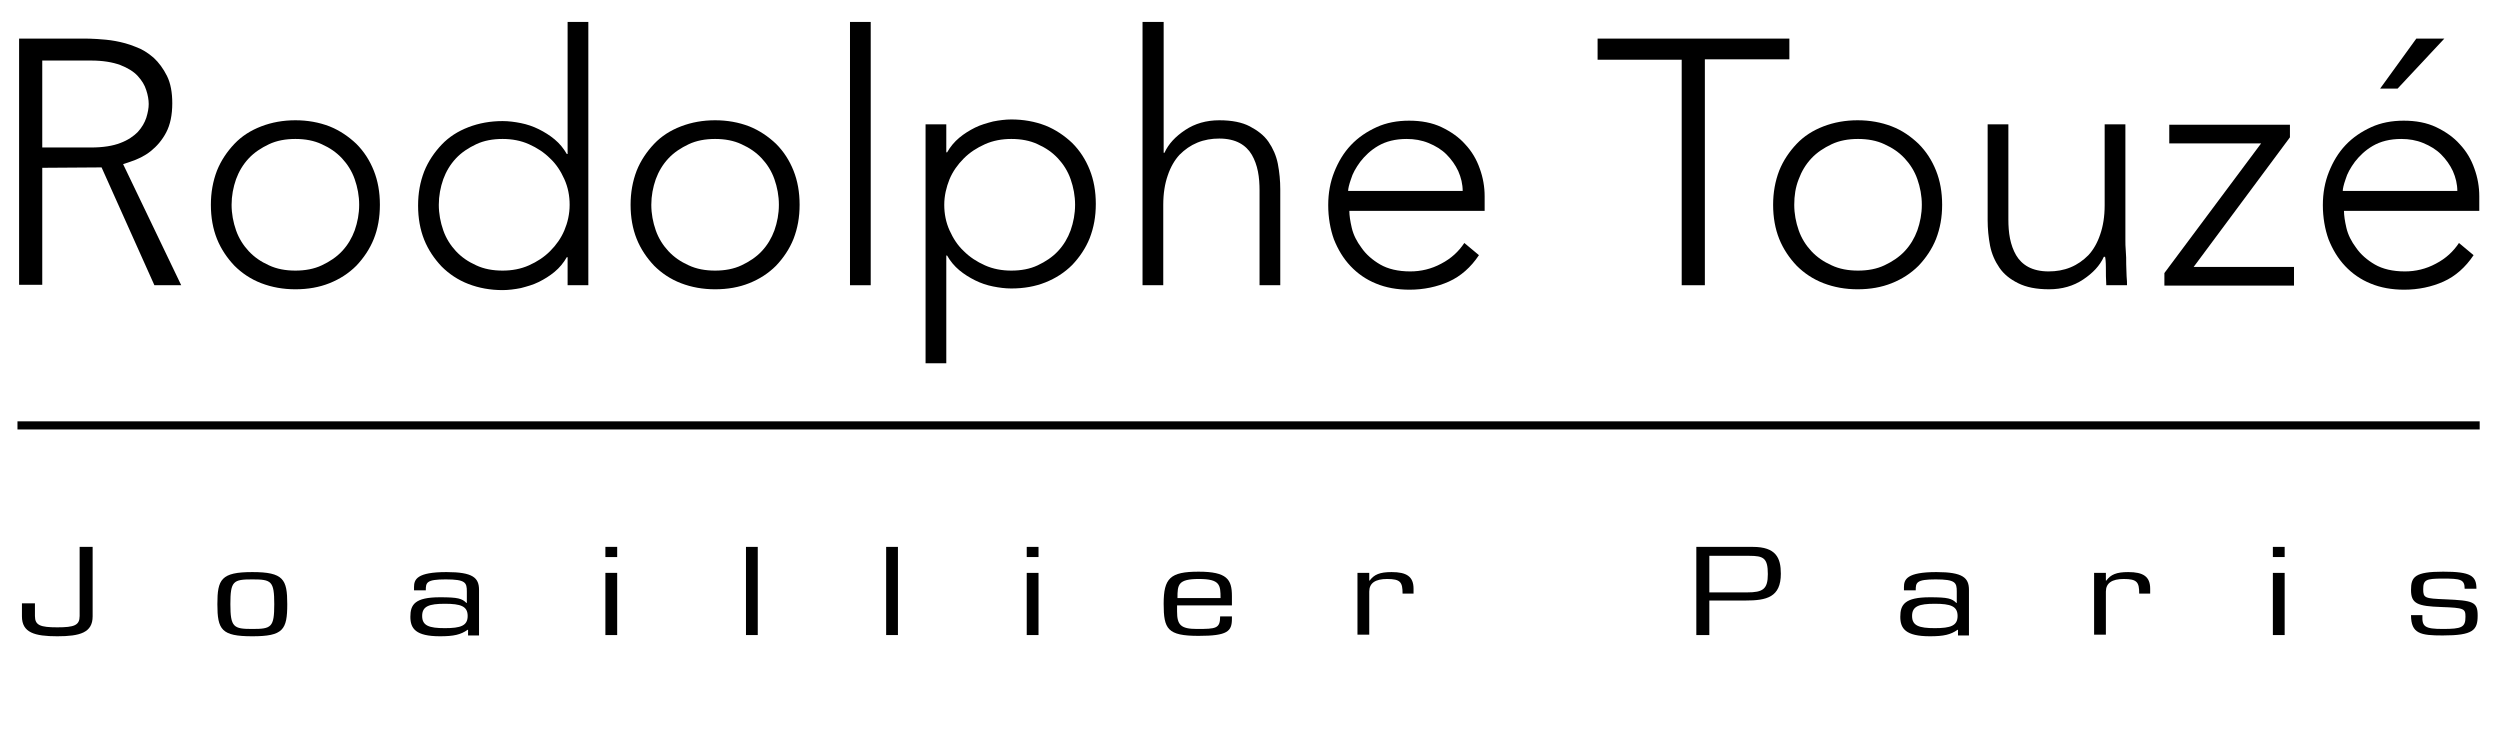 <?xml version="1.0" encoding="utf-8"?>
<!-- Generator: Adobe Illustrator 19.0.0, SVG Export Plug-In . SVG Version: 6.00 Build 0)  -->
<svg version="1.0" id="Calque_1" xmlns="http://www.w3.org/2000/svg" xmlns:xlink="http://www.w3.org/1999/xlink" x="0px" y="0px"
	 viewBox="0 0 615.3 185.3" style="enable-background:new 0 0 615.3 185.3;" xml:space="preserve">
<style type="text/css">
	.st0{stroke:#000000;stroke-width:2;stroke-miterlimit:10;}
</style>
<g id="XMLID_218_">
	<g id="XMLID_87_">
		<path id="XMLID_31_" d="M19.6,134.6h3.2v17.1c0,4-3.1,4.9-8.7,4.9c-5.6,0-8.7-0.9-8.7-4.9v-3.2h3.2v3.1c0,2.3,1.3,2.8,5.5,2.8
			c4.2,0,5.5-0.5,5.5-2.8V134.6z"/>
		<path id="XMLID_33_" d="M62.1,140.8c7.7,0,8.6,1.8,8.6,7.9c0,6.3-1,7.9-8.6,7.9c-7.6,0-8.6-1.6-8.6-7.9
			C53.5,142.6,54.4,140.8,62.1,140.8z M62.1,154.8c4.7,0,5.4-0.4,5.4-6.1c0-5.7-0.7-6.1-5.4-6.1c-4.7,0-5.4,0.4-5.4,6.1
			C56.7,154.4,57.5,154.8,62.1,154.8z"/>
		<path id="XMLID_36_" d="M115.1,155c-1.7,1.2-3.4,1.6-6.8,1.6c-6,0-7.3-1.9-7.3-4.8c0-3,1.1-4.8,7.3-4.8c4.4,0,5.4,0.3,6.5,1.4h0.1
			v-2.8c0-2.2-0.3-3-5.2-3c-4.8,0-4.9,0.8-4.9,2.7h-2.9v-0.8c0-1.9,0.7-3.7,8-3.7c6.5,0,8,1.4,8,4.4v11.2h-2.7V155z M109.5,154.6
			c3.9,0,5.6-0.6,5.6-3s-1.7-3-5.6-3c-3.9,0-5.6,0.6-5.6,3S105.6,154.6,109.5,154.6z"/>
		<path id="XMLID_39_" d="M149,134.6h2.9v2.5H149V134.6z M149,141h2.9v15.3H149V141z"/>
		<path id="XMLID_42_" d="M183.6,134.6h2.9v21.7h-2.9V134.6z"/>
		<path id="XMLID_44_" d="M218.1,134.6h2.9v21.7h-2.9V134.6z"/>
		<path id="XMLID_46_" d="M252.7,134.6h2.9v2.5h-2.9V134.6z M252.7,141h2.9v15.3h-2.9V141z"/>
		<path id="XMLID_49_" d="M289.7,149.1v1.4c0,3.3,0.9,4.3,4.9,4.3c4.7,0,5.7-0.1,5.7-3.1h2.9v0.6c0,3.1-1.1,4.2-8.2,4.2
			c-7.7,0-8.6-1.7-8.6-7.9c0-6.3,1.6-7.9,8.6-7.9c7,0,8.2,1.9,8.2,6v2.3H289.7z M300.4,147.2c0-3.2-0.1-4.7-5.3-4.7
			c-5.2,0-5.3,1.4-5.3,4.7H300.4z"/>
		<path id="XMLID_89_" d="M334.1,141h2.9v1.9h0.1c1.1-1.5,2.5-2.1,5.4-2.1c3.7,0,5.4,1.1,5.4,4.1v1.2h-2.7c0-2.8-0.5-3.6-3.8-3.6
			c-2.9,0-4.4,1-4.4,3.1v10.6h-2.9V141z"/>
		<path id="XMLID_91_" d="M417.5,134.6h13.9c5.7,0,6.9,2.7,6.9,6.6c0,5.8-3.5,6.6-8.7,6.6h-8.9v8.5h-3.2V134.6z M420.7,145.8h9.3
			c3.9,0,5.1-0.8,5.1-4.5c0-4-1.1-4.5-4.6-4.5h-9.8V145.8z"/>
		<path id="XMLID_94_" d="M481.8,155c-1.7,1.2-3.4,1.6-6.8,1.6c-6,0-7.3-1.9-7.3-4.8c0-3,1.1-4.8,7.3-4.8c4.4,0,5.4,0.3,6.5,1.4h0.1
			v-2.8c0-2.2-0.3-3-5.2-3c-4.8,0-4.9,0.8-4.9,2.7h-2.9v-0.8c0-1.9,0.7-3.7,8-3.7c6.5,0,8,1.4,8,4.4v11.2h-2.7V155z M476.2,154.6
			c3.9,0,5.6-0.6,5.6-3s-1.7-3-5.6-3c-3.9,0-5.6,0.6-5.6,3S472.3,154.6,476.2,154.6z"/>
		<path id="XMLID_97_" d="M515.4,141h2.9v1.9h0.1c1.1-1.5,2.5-2.1,5.4-2.1c3.7,0,5.4,1.1,5.4,4.1v1.2h-2.7c0-2.8-0.5-3.6-3.8-3.6
			c-2.9,0-4.4,1-4.4,3.1v10.6h-2.9V141z"/>
		<path id="XMLID_99_" d="M559.4,134.6h2.9v2.5h-2.9V134.6z M559.4,141h2.9v15.3h-2.9V141z"/>
		<path id="XMLID_102_" d="M596.2,151.6c-0.1,2.6,0.6,3.2,5,3.2c4.7,0,5.6-0.4,5.6-3c0-2-0.3-2.2-5.9-2.4c-5.9-0.2-7.5-0.8-7.5-4.2
			c0-3.2,0.9-4.5,7.9-4.5c6.8,0,8.2,1,8.2,4.2h-2.9c0-2.3-1-2.5-5.4-2.5c-4.1,0-4.8,0.3-4.8,2.6c0,2.2,0.4,2.3,5.4,2.5
			c6.9,0.3,8,0.6,8,4c0,3.6-1.1,4.9-8.6,4.9c-5.4,0-7.8-0.4-7.8-5H596.2z"/>
	</g>
	<g id="XMLID_51_">
		<path id="XMLID_84_" d="M4.7,9.5h15.9c0.8,0,1.9,0,3.3,0.1c1.4,0.1,2.9,0.2,4.5,0.5c1.6,0.3,3.2,0.7,4.9,1.4
			c1.7,0.6,3.1,1.5,4.5,2.7c1.3,1.2,2.4,2.7,3.3,4.5c0.9,1.8,1.3,4.1,1.3,6.7c0,2.9-0.5,5.3-1.5,7.2c-1,1.9-2.3,3.4-3.8,4.6
			c-1.5,1.2-3.2,2-5,2.6c-1.8,0.6,0,0-1.8,0.6l14.3,29.8H38l-13-29l-14.6,0.1v28.8H4.7V9.5z M10.4,36.3h12c3,0,5.4-0.4,7.2-1.1
			c1.9-0.7,3.3-1.7,4.3-2.7c1-1.1,1.7-2.3,2.1-3.5c0.4-1.3,0.6-2.4,0.6-3.4c0-1-0.2-2.2-0.6-3.4c-0.4-1.3-1.1-2.4-2.1-3.5
			c-1-1.1-2.5-2-4.3-2.7c-1.9-0.7-4.3-1.1-7.2-1.1h-12V36.3z"/>
		<path id="XMLID_81_" d="M51.9,50.4c0-3,0.5-5.8,1.5-8.4c1-2.5,2.5-4.7,4.3-6.6c1.8-1.9,4-3.3,6.6-4.3c2.6-1,5.4-1.5,8.4-1.5
			c3,0,5.8,0.5,8.4,1.5c2.5,1,4.7,2.5,6.6,4.3c1.9,1.9,3.3,4.1,4.3,6.6c1,2.5,1.5,5.3,1.5,8.4S93,56.3,92,58.8
			c-1,2.5-2.5,4.7-4.3,6.6c-1.9,1.9-4.1,3.3-6.6,4.3c-2.5,1-5.3,1.5-8.4,1.5c-3,0-5.8-0.5-8.4-1.5c-2.6-1-4.8-2.5-6.6-4.3
			c-1.8-1.9-3.3-4.1-4.3-6.6C52.4,56.3,51.9,53.5,51.9,50.4z M57,50.4c0,2.2,0.4,4.3,1.1,6.3c0.7,2,1.8,3.7,3.1,5.1
			c1.4,1.5,3,2.6,5,3.5c1.9,0.9,4.1,1.3,6.5,1.3c2.4,0,4.6-0.4,6.5-1.3c1.9-0.9,3.6-2,5-3.5c1.4-1.5,2.4-3.2,3.1-5.1
			c0.7-2,1.1-4.1,1.1-6.3c0-2.2-0.4-4.3-1.1-6.3c-0.7-2-1.8-3.7-3.1-5.1c-1.4-1.5-3-2.6-5-3.5c-1.9-0.9-4.1-1.3-6.5-1.3
			c-2.4,0-4.6,0.4-6.5,1.3c-1.9,0.9-3.6,2-5,3.5c-1.4,1.5-2.4,3.2-3.1,5.1C57.4,46.1,57,48.2,57,50.4z"/>
		<path id="XMLID_78_" d="M139.7,63.3h-0.2c-0.8,1.4-1.8,2.6-3,3.6c-1.2,1-2.5,1.8-3.9,2.5c-1.4,0.7-2.9,1.1-4.4,1.5
			c-1.5,0.3-3.1,0.5-4.5,0.5c-3,0-5.8-0.5-8.4-1.5c-2.6-1-4.8-2.5-6.6-4.3c-1.8-1.9-3.3-4.1-4.3-6.6c-1-2.5-1.5-5.3-1.5-8.4
			s0.5-5.8,1.5-8.4c1-2.5,2.5-4.7,4.3-6.6c1.8-1.9,4-3.3,6.6-4.3c2.6-1,5.4-1.5,8.4-1.5c1.5,0,3,0.2,4.5,0.5c1.5,0.3,3,0.8,4.4,1.5
			c1.4,0.7,2.7,1.5,3.9,2.5c1.2,1,2.2,2.2,3,3.6h0.2V5.4h5.1v64.8h-5.1V63.3z M140.2,50.4c0-2.2-0.4-4.3-1.3-6.3
			c-0.9-2-2-3.7-3.5-5.1c-1.5-1.5-3.2-2.6-5.2-3.5c-2-0.9-4.2-1.3-6.5-1.3c-2.4,0-4.6,0.4-6.5,1.3c-1.9,0.9-3.6,2-5,3.5
			c-1.4,1.5-2.4,3.2-3.1,5.1c-0.7,2-1.1,4.1-1.1,6.3c0,2.2,0.4,4.3,1.1,6.3c0.7,2,1.8,3.7,3.1,5.1c1.4,1.5,3,2.6,5,3.5
			c1.9,0.9,4.1,1.3,6.5,1.3c2.3,0,4.5-0.4,6.5-1.3c2-0.9,3.7-2,5.2-3.5c1.5-1.5,2.7-3.2,3.5-5.1C139.7,54.8,140.2,52.7,140.2,50.4z"
			/>
		<path id="XMLID_75_" d="M155.2,50.4c0-3,0.5-5.8,1.5-8.4c1-2.5,2.5-4.7,4.3-6.6c1.8-1.9,4-3.3,6.6-4.3c2.6-1,5.4-1.5,8.4-1.5
			c3,0,5.8,0.5,8.4,1.5c2.5,1,4.7,2.5,6.6,4.3c1.9,1.9,3.3,4.1,4.3,6.6c1,2.5,1.5,5.3,1.5,8.4s-0.5,5.8-1.5,8.4
			c-1,2.5-2.5,4.7-4.3,6.6c-1.9,1.9-4.1,3.3-6.6,4.3c-2.5,1-5.3,1.5-8.4,1.5c-3,0-5.8-0.5-8.4-1.5c-2.6-1-4.8-2.5-6.6-4.3
			c-1.8-1.9-3.3-4.1-4.3-6.6C155.7,56.3,155.2,53.5,155.2,50.4z M160.3,50.4c0,2.2,0.4,4.3,1.1,6.3c0.7,2,1.8,3.7,3.1,5.1
			c1.4,1.5,3,2.6,5,3.5c1.9,0.9,4.1,1.3,6.5,1.3c2.4,0,4.6-0.4,6.5-1.3c1.9-0.9,3.6-2,5-3.5c1.4-1.5,2.4-3.2,3.1-5.1
			c0.7-2,1.1-4.1,1.1-6.3c0-2.2-0.4-4.3-1.1-6.3c-0.7-2-1.8-3.7-3.1-5.1c-1.4-1.5-3-2.6-5-3.5c-1.9-0.9-4.1-1.3-6.5-1.3
			c-2.4,0-4.6,0.4-6.5,1.3c-1.9,0.9-3.6,2-5,3.5c-1.4,1.5-2.4,3.2-3.1,5.1C160.7,46.1,160.3,48.2,160.3,50.4z"/>
		<path id="XMLID_73_" d="M209.2,5.4h5.1v64.8h-5.1V5.4z"/>
		<path id="XMLID_70_" d="M227.8,30.6h5.1v6.9h0.2c0.8-1.4,1.8-2.6,3-3.6c1.2-1,2.5-1.8,3.9-2.5c1.4-0.7,2.9-1.1,4.4-1.5
			c1.5-0.3,3.1-0.5,4.5-0.5c3,0,5.8,0.5,8.4,1.5c2.5,1,4.7,2.5,6.6,4.3c1.9,1.9,3.3,4.1,4.3,6.6c1,2.5,1.5,5.3,1.5,8.4
			s-0.5,5.8-1.5,8.4c-1,2.5-2.5,4.7-4.3,6.6c-1.9,1.9-4.1,3.3-6.6,4.3c-2.5,1-5.3,1.5-8.4,1.5c-1.5,0-3-0.2-4.5-0.5
			c-1.5-0.3-3-0.8-4.4-1.5c-1.4-0.7-2.7-1.5-3.9-2.5c-1.2-1-2.2-2.2-3-3.6h-0.2v26.5h-5.1V30.6z M232.4,50.4c0,2.2,0.4,4.3,1.3,6.3
			c0.9,2,2,3.7,3.5,5.1c1.5,1.5,3.2,2.6,5.2,3.5c2,0.9,4.2,1.3,6.5,1.3c2.4,0,4.6-0.4,6.5-1.3c1.9-0.9,3.6-2,5-3.5
			c1.4-1.5,2.4-3.2,3.1-5.1c0.7-2,1.1-4.1,1.1-6.3c0-2.2-0.4-4.3-1.1-6.3c-0.7-2-1.8-3.7-3.1-5.1c-1.4-1.5-3-2.6-5-3.5
			c-1.9-0.9-4.1-1.3-6.5-1.3c-2.3,0-4.5,0.4-6.5,1.3c-2,0.9-3.7,2-5.2,3.5c-1.5,1.5-2.7,3.2-3.5,5.1
			C232.9,46.1,232.4,48.2,232.4,50.4z"/>
		<path id="XMLID_68_" d="M281.3,5.4h5.1v32.2h0.2c1-2.2,2.7-4,5.1-5.6c2.4-1.6,5.2-2.4,8.4-2.4c3.1,0,5.6,0.5,7.5,1.5
			c1.9,1,3.5,2.2,4.6,3.8c1.1,1.6,1.9,3.4,2.3,5.4c0.4,2.1,0.6,4.2,0.6,6.3v23.6h-5.1V46.9c0-1.6-0.1-3.2-0.4-4.7
			c-0.3-1.5-0.8-2.9-1.5-4.1c-0.7-1.2-1.7-2.2-3-2.9c-1.3-0.7-3-1.1-5-1.1c-1.9,0-3.7,0.3-5.4,1c-1.7,0.7-3.1,1.7-4.4,3
			c-1.2,1.3-2.2,3-2.9,5.1c-0.7,2-1.1,4.4-1.1,7.2v19.8h-5.1V5.4z"/>
		<path id="XMLID_65_" d="M364,62.8c-2,3-4.5,5.2-7.4,6.5c-2.9,1.3-6.2,2-9.7,2c-3,0-5.8-0.5-8.2-1.5c-2.5-1-4.6-2.5-6.3-4.3
			c-1.8-1.9-3.1-4.1-4.1-6.6c-0.9-2.5-1.4-5.4-1.4-8.4c0-3,0.5-5.7,1.5-8.2c1-2.5,2.3-4.7,4.1-6.6c1.8-1.9,3.9-3.3,6.3-4.4
			c2.4-1.1,5.1-1.6,8-1.6c3,0,5.7,0.5,8,1.6c2.3,1.1,4.3,2.5,5.8,4.2c1.6,1.7,2.8,3.7,3.6,6c0.8,2.2,1.2,4.5,1.2,6.8v3.6h-33.3
			c0,1.1,0.2,2.5,0.6,4.2c0.4,1.7,1.2,3.3,2.4,4.9c1.1,1.6,2.7,3,4.6,4.1c1.9,1.1,4.4,1.7,7.4,1.7c2.6,0,5.2-0.6,7.6-1.9
			c2.5-1.3,4.3-3,5.7-5.1L364,62.8z M360,47.1c0-1.8-0.4-3.4-1.1-5c-0.7-1.5-1.7-2.9-2.9-4.1c-1.2-1.2-2.7-2.1-4.4-2.8
			c-1.7-0.7-3.5-1-5.4-1c-2.8,0-5.1,0.6-7,1.7c-1.9,1.1-3.3,2.5-4.4,3.9c-1.1,1.5-1.9,2.9-2.3,4.3c-0.5,1.4-0.7,2.4-0.7,2.9H360z"/>
		<path id="XMLID_63_" d="M413.9,14.7h-20.7V9.5h47.2v5.1h-20.8v55.6h-5.7V14.7z"/>
		<path id="XMLID_60_" d="M436.4,50.4c0-3,0.5-5.8,1.5-8.4c1-2.5,2.5-4.7,4.3-6.6c1.8-1.9,4-3.3,6.6-4.3c2.6-1,5.4-1.5,8.4-1.5
			c3,0,5.8,0.5,8.4,1.5s4.7,2.5,6.6,4.3c1.9,1.9,3.3,4.1,4.3,6.6c1,2.5,1.5,5.3,1.5,8.4s-0.5,5.8-1.5,8.4c-1,2.5-2.5,4.7-4.3,6.6
			c-1.9,1.9-4.1,3.3-6.6,4.3c-2.5,1-5.3,1.5-8.4,1.5c-3,0-5.8-0.5-8.4-1.5c-2.6-1-4.8-2.5-6.6-4.3c-1.8-1.9-3.3-4.1-4.3-6.6
			C436.9,56.3,436.4,53.5,436.4,50.4z M441.6,50.4c0,2.2,0.4,4.3,1.1,6.3c0.7,2,1.8,3.7,3.1,5.1c1.4,1.5,3,2.6,5,3.5
			c1.9,0.9,4.1,1.3,6.5,1.3c2.4,0,4.6-0.4,6.5-1.3c1.9-0.9,3.6-2,5-3.5c1.4-1.5,2.4-3.2,3.1-5.1c0.7-2,1.1-4.1,1.1-6.3
			c0-2.2-0.4-4.3-1.1-6.3c-0.7-2-1.8-3.7-3.1-5.1c-1.4-1.5-3-2.6-5-3.5c-1.9-0.9-4.1-1.3-6.5-1.3c-2.4,0-4.6,0.4-6.5,1.3
			c-1.9,0.9-3.6,2-5,3.5c-1.4,1.5-2.4,3.2-3.1,5.1C441.9,46.1,441.6,48.2,441.6,50.4z"/>
		<path id="XMLID_58_" d="M523.1,59.1c0,0.7,0,1.6,0.1,2.7c0.1,1.1,0.1,2.1,0.1,3.2c0,1.1,0.1,2.1,0.1,3c0.1,0.9,0.1,1.7,0.1,2.2
			h-5.1c-0.1-1.5-0.1-2.9-0.1-4.3c0-1.4-0.1-2.3-0.2-2.7h-0.3c-1,2.2-2.7,4-5.1,5.6c-2.4,1.6-5.2,2.4-8.4,2.4
			c-3.1,0-5.6-0.5-7.6-1.5c-2-1-3.5-2.2-4.6-3.8c-1.1-1.6-1.9-3.4-2.3-5.4c-0.4-2.1-0.6-4.2-0.6-6.3V30.6h5.1V54
			c0,1.6,0.1,3.2,0.4,4.7c0.3,1.5,0.8,2.9,1.5,4.1c0.7,1.2,1.7,2.2,3,2.9c1.3,0.7,3,1.1,5,1.1c1.9,0,3.7-0.3,5.4-1
			c1.7-0.7,3.1-1.7,4.4-3c1.2-1.3,2.2-3,2.9-5.1c0.7-2,1.1-4.4,1.1-7.2V30.6h5.1V59.1z"/>
		<path id="XMLID_56_" d="M532.7,67.2l23.8-31.9h-22.6v-4.6h29.7v3.1l-23.7,31.9h24.7v4.6h-31.9V67.2z"/>
		<path id="XMLID_52_" d="M608.8,62.8c-2,3-4.5,5.2-7.4,6.5c-2.9,1.3-6.2,2-9.7,2c-3,0-5.8-0.5-8.2-1.5c-2.5-1-4.6-2.5-6.3-4.3
			c-1.8-1.9-3.1-4.1-4.1-6.6c-0.9-2.5-1.4-5.4-1.4-8.4c0-3,0.5-5.7,1.5-8.2c1-2.5,2.3-4.7,4.1-6.6c1.8-1.9,3.9-3.3,6.3-4.4
			c2.4-1.1,5.1-1.6,8-1.6c3,0,5.7,0.5,8,1.6c2.3,1.1,4.3,2.5,5.8,4.2c1.6,1.7,2.8,3.7,3.6,6c0.8,2.2,1.2,4.5,1.2,6.8v3.6h-33.3
			c0,1.1,0.2,2.5,0.6,4.2c0.4,1.7,1.2,3.3,2.4,4.9c1.1,1.6,2.7,3,4.6,4.1c1.9,1.1,4.4,1.7,7.4,1.7c2.6,0,5.2-0.6,7.6-1.9
			c2.5-1.3,4.3-3,5.7-5.1L608.8,62.8z M604.8,47.1c0-1.8-0.4-3.4-1.1-5c-0.7-1.5-1.7-2.9-2.9-4.1c-1.2-1.2-2.7-2.1-4.4-2.8
			c-1.7-0.7-3.5-1-5.4-1c-2.8,0-5.1,0.6-7,1.7c-1.9,1.1-3.3,2.5-4.4,3.9c-1.1,1.5-1.9,2.9-2.3,4.3c-0.5,1.4-0.7,2.4-0.7,2.9H604.8z
			 M594.7,9.5h6.9l-11.5,12.3h-4.3L594.7,9.5z"/>
	</g>
	<line id="XMLID_3_" class="st0" x1="4.3" y1="104.7" x2="610.3" y2="104.7"/>
</g>
<g id="XMLID_30_">
</g>
<g id="XMLID_104_">
</g>
<g id="XMLID_105_">
</g>
<g id="XMLID_106_">
</g>
<g id="XMLID_107_">
</g>
<g id="XMLID_108_">
</g>
<g id="XMLID_109_">
</g>
<g id="XMLID_110_">
</g>
<g id="XMLID_111_">
</g>
<g id="XMLID_112_">
</g>
<g id="XMLID_113_">
</g>
<g id="XMLID_114_">
</g>
<g id="XMLID_115_">
</g>
<g id="XMLID_116_">
</g>
<g id="XMLID_117_">
</g>
</svg>
